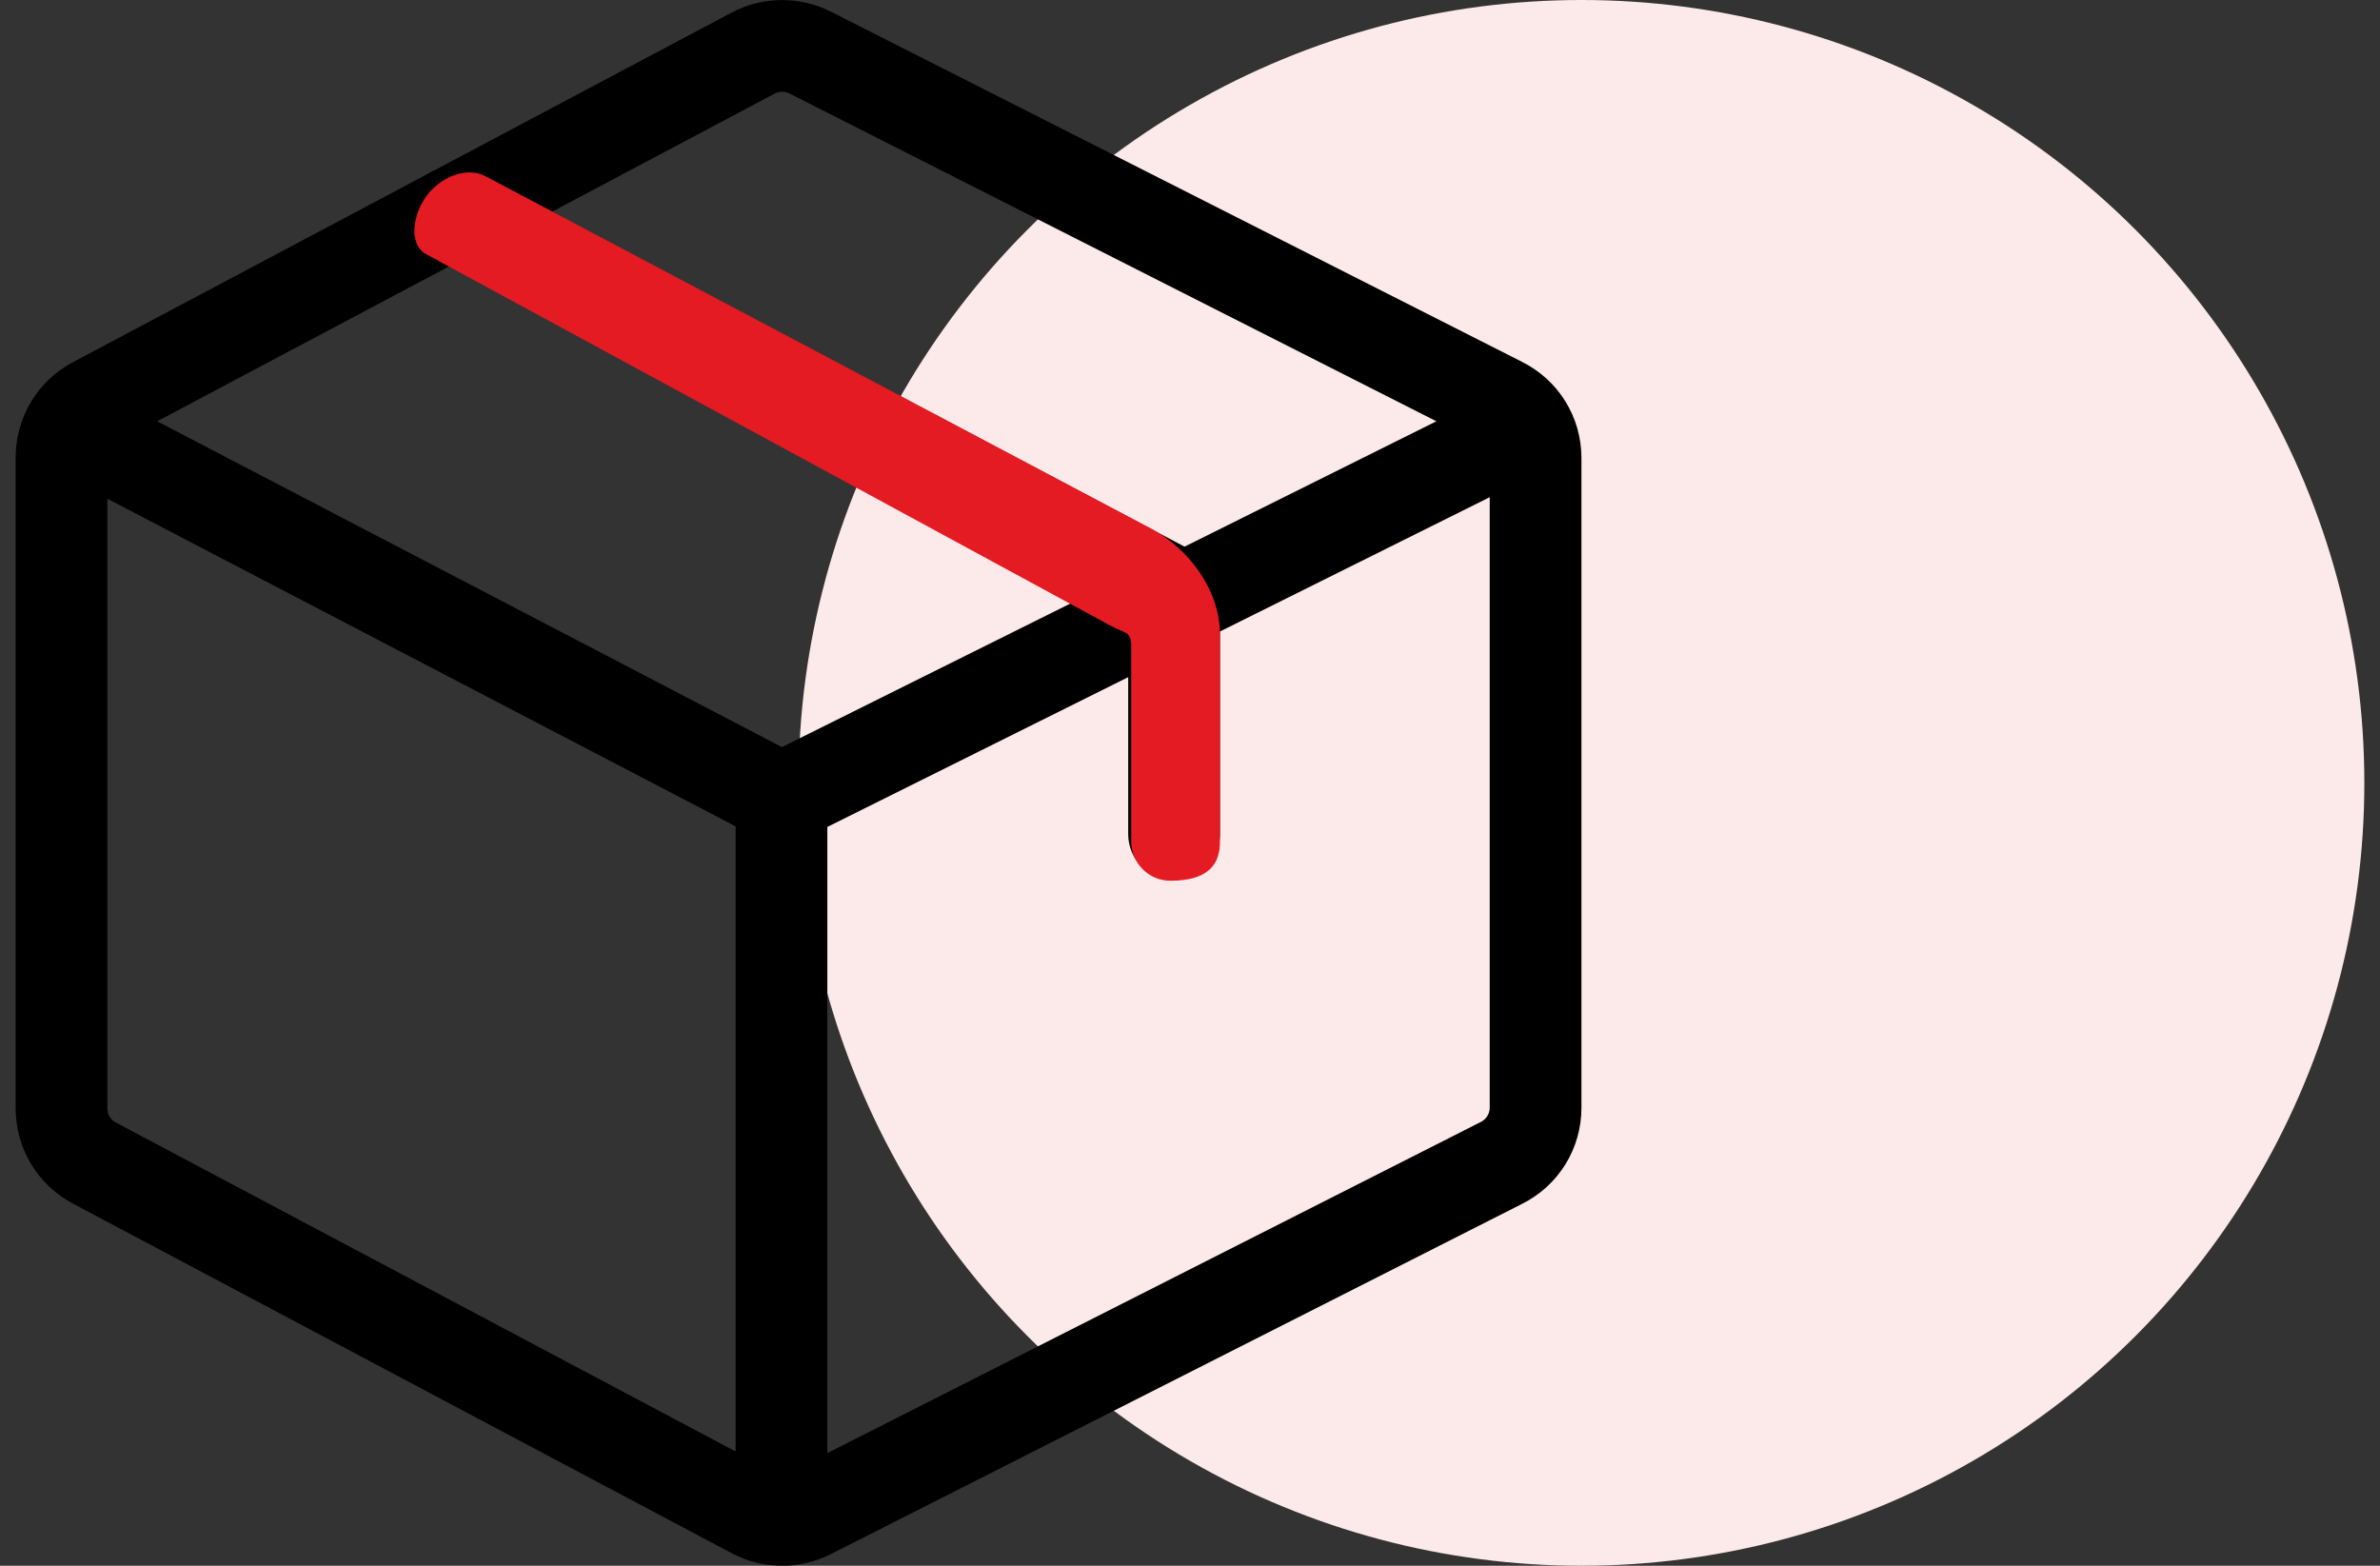 <svg width="76" height="50" viewBox="0 0 76 50" fill="none" xmlns="http://www.w3.org/2000/svg">
<rect x="0" y="0" width="76" height="50" fill="#333333" stroke="none"/>
<circle cx="50.5" cy="25" r="25" fill="#FCE9EA"/>
<g clip-path="url(#clip0_572_5066)">
<path d="M48.598 11.553L26.519 0.366L26.51 0.361C25.527 -0.128 24.358 -0.117 23.384 0.39L13.915 5.416C13.838 5.449 13.764 5.488 13.693 5.534L2.345 11.557C1.207 12.153 0.5 13.32 0.5 14.606V35.395C0.5 36.68 1.207 37.848 2.345 38.444L23.375 49.605L23.385 49.61C23.881 49.869 24.429 49.999 24.976 49.999C25.502 49.999 26.028 49.879 26.51 49.639L48.598 38.447C49.771 37.861 50.5 36.682 50.5 35.369V14.631C50.5 13.319 49.771 12.14 48.598 11.553ZM24.742 2.986C24.885 2.912 25.057 2.91 25.201 2.981L45.868 13.453L37.825 17.457L17.62 6.765L24.742 2.986ZM23.491 46.351L3.714 35.854L3.704 35.849C3.534 35.761 3.429 35.587 3.429 35.395V15.927L23.491 26.388V46.351ZM24.97 23.857L5.019 13.453L14.494 8.425L34.599 19.064L24.97 23.857ZM47.571 35.369C47.571 35.565 47.462 35.741 47.287 35.828L26.419 46.402V26.407L36.027 21.624V26.639C36.027 27.448 36.683 28.103 37.492 28.103C38.3 28.103 38.956 27.448 38.956 26.639V20.166L47.571 15.877V35.369Z" fill="black"/>
<path fill-rule="evenodd" clip-rule="evenodd" d="M13.624 6.25C14.056 5.668 14.889 5.303 15.499 5.625L36.749 16.875C37.979 17.524 38.957 18.866 38.957 20.257C38.957 21.648 38.957 26.875 38.957 26.875C38.957 27.565 38.624 28.125 37.374 28.125C36.684 28.125 36.124 27.565 36.124 26.875V20.625C36.124 20.161 35.909 20.216 35.499 20L13.624 8.125C13.014 7.803 13.196 6.827 13.624 6.25Z" fill="#E41B22"/>
</g>
<defs>
<clipPath id="clip0_572_5066">
<rect width="50" height="50" fill="white" transform="translate(0.5)"/>
</clipPath>
</defs>
</svg>
